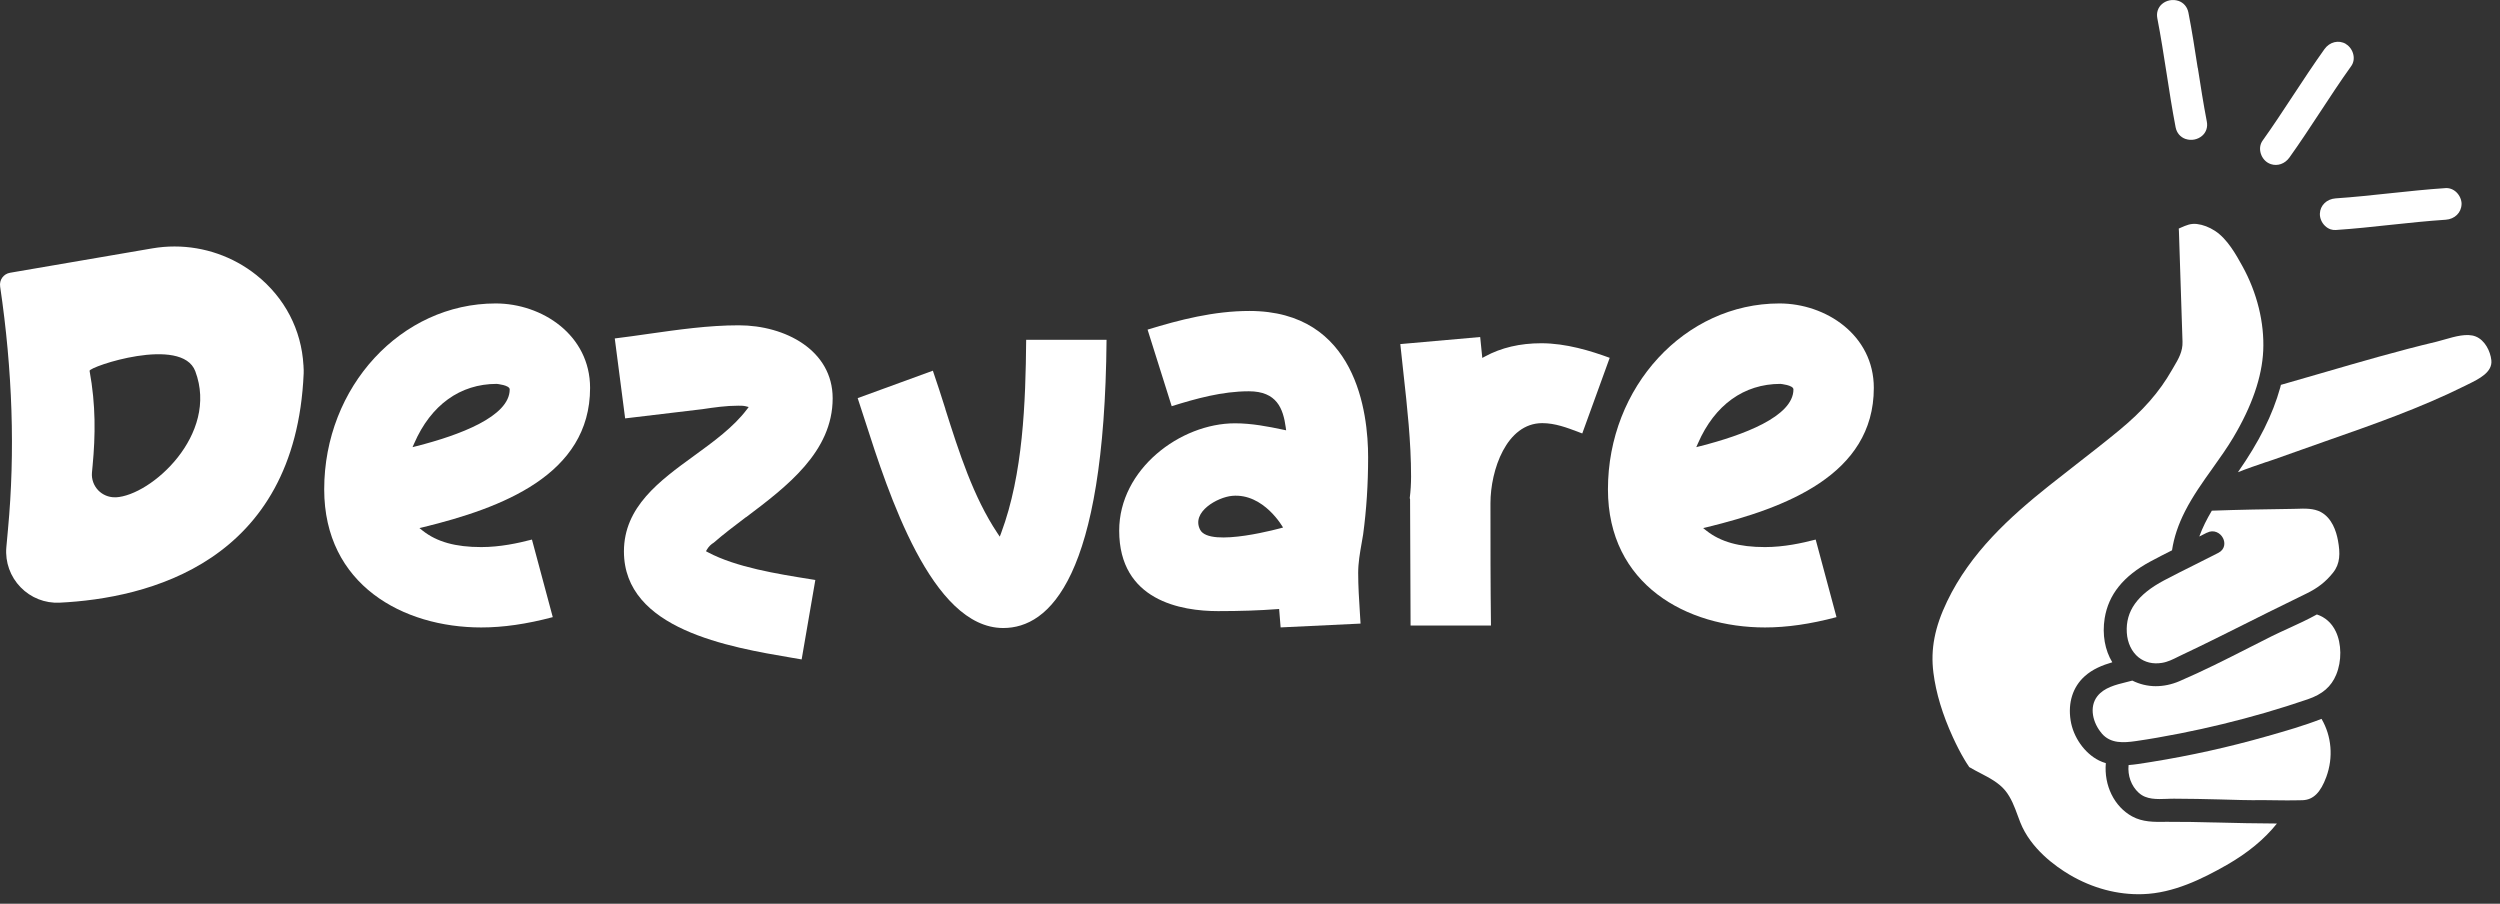 <svg width="213" height="77" viewBox="0 0 213 77" fill="none" xmlns="http://www.w3.org/2000/svg">
<rect x="0" y="0" width="213" height="77" fill="#333333" stroke="none"/>
<path d="M199.873 3.745C199.257 3.378 198.485 3.566 198.043 4.187C197.117 5.485 196.228 6.835 195.367 8.143C194.53 9.413 193.669 10.73 192.77 11.986C192.578 12.258 192.512 12.602 192.587 12.955C192.667 13.34 192.907 13.679 193.222 13.867C193.307 13.914 193.391 13.957 193.481 13.985C194.045 14.173 194.671 13.961 195.056 13.425C195.964 12.155 196.83 10.833 197.672 9.554C198.523 8.256 199.407 6.91 200.324 5.631C200.517 5.363 200.583 5.015 200.508 4.667C200.428 4.281 200.188 3.942 199.873 3.754V3.745Z" fill="white"/>
<path d="M209.727 17.414C209.736 17.042 209.572 16.657 209.285 16.379C209.026 16.13 208.702 16.008 208.372 16.026C206.778 16.13 205.169 16.304 203.612 16.468C202.102 16.628 200.541 16.798 198.998 16.901C198.236 16.953 197.672 17.503 197.653 18.213C197.643 18.585 197.808 18.976 198.095 19.248C198.236 19.385 198.401 19.483 198.57 19.54C198.711 19.587 198.857 19.606 199.007 19.596C200.564 19.493 202.135 19.324 203.659 19.159C205.207 18.994 206.801 18.825 208.377 18.721C209.139 18.67 209.704 18.119 209.722 17.409L209.727 17.414Z" fill="white"/>
<path d="M187.244 5.782C187.004 4.234 186.759 2.635 186.453 1.073C186.359 0.594 186.049 0.227 185.607 0.076H185.602C185.122 -0.088 184.577 0.02 184.2 0.344C183.857 0.645 183.711 1.087 183.805 1.562C184.106 3.11 184.351 4.7 184.591 6.233C184.826 7.748 185.066 9.309 185.362 10.843C185.456 11.323 185.762 11.685 186.209 11.84H186.218C186.693 12.005 187.244 11.896 187.62 11.572C187.968 11.271 188.114 10.829 188.02 10.354C187.728 8.839 187.488 7.287 187.253 5.782H187.244Z" fill="white"/>
<path d="M190.292 37.245C191.867 34.596 192.723 32.122 192.827 29.879C192.935 27.498 192.305 24.935 191.044 22.659C190.508 21.689 189.774 20.363 188.721 19.672C188.222 19.347 187.686 19.145 187.173 19.084C186.646 19.027 186.293 19.183 185.8 19.399L185.673 19.455C185.673 19.455 185.644 19.469 185.63 19.474C185.63 19.502 185.63 19.526 185.635 19.554C185.635 19.601 185.644 19.653 185.644 19.7L185.95 29.112C185.978 29.944 185.607 30.575 185.212 31.243L185.042 31.534C183.975 33.406 182.582 34.992 180.527 36.685C179.346 37.658 178.114 38.618 176.928 39.54C176.134 40.161 175.339 40.777 174.548 41.407C171.237 44.051 167.897 47.07 165.898 51.228C164.835 53.434 164.473 55.311 164.727 57.315C164.944 59.041 165.503 60.89 166.388 62.818C166.712 63.524 167.027 64.135 167.357 64.69C167.474 64.888 167.592 65.081 167.723 65.269C167.747 65.302 167.766 65.33 167.775 65.353C167.799 65.368 167.827 65.382 167.869 65.405C168.128 65.561 168.41 65.706 168.707 65.862C169.487 66.266 170.301 66.689 170.847 67.357C171.355 67.978 171.637 68.745 171.91 69.488C171.98 69.681 172.051 69.874 172.126 70.062C173.015 72.315 175.141 73.825 176.326 74.526C178.269 75.673 180.433 76.257 182.573 76.181C185.174 76.101 187.643 74.879 189.713 73.698C191.51 72.672 192.94 71.487 193.993 70.165C192.253 70.161 190.503 70.118 188.801 70.076H188.73C187.324 70.038 186.063 70.015 184.784 70.02H184.487C183.537 70.034 182.554 70.048 181.66 69.559C180.122 68.717 179.252 66.91 179.417 65.02C179.214 64.958 179.017 64.888 178.824 64.789C177.606 64.178 176.637 62.804 176.416 61.374C176.181 59.874 176.599 58.543 177.596 57.635C178.288 57.005 179.12 56.675 179.967 56.426C179.341 55.396 179.097 54.069 179.318 52.677C179.643 50.659 180.912 49.079 183.208 47.842C183.819 47.513 184.436 47.197 185.056 46.887C185.221 45.791 185.583 44.7 186.171 43.547C186.834 42.249 187.686 41.05 188.514 39.893C189.12 39.041 189.751 38.157 190.292 37.249V37.245Z" fill="white"/>
<path d="M179.059 62.48C179.821 63.373 180.927 63.293 181.994 63.138C183.161 62.969 184.384 62.757 185.743 62.489C188.175 62.009 190.616 61.416 192.996 60.725C194.238 60.363 195.456 59.977 196.627 59.577C197.874 59.149 198.622 58.505 199.045 57.48C199.525 56.327 199.511 54.846 199.007 53.797C198.664 53.077 198.104 52.583 197.399 52.352C196.604 52.79 195.771 53.176 194.986 53.533C194.497 53.759 194.017 53.975 193.579 54.192C192.916 54.521 192.253 54.86 191.59 55.198C189.675 56.172 187.695 57.174 185.691 58.035C185.023 58.322 184.337 58.463 183.664 58.463C182.991 58.463 182.291 58.298 181.674 57.987C181.51 58.03 181.345 58.072 181.176 58.114C180.24 58.345 179.271 58.585 178.697 59.314C177.963 60.25 178.321 61.614 179.059 62.47V62.48Z" fill="white"/>
<path d="M193.086 39.37C193.589 39.201 194.087 39.032 194.572 38.853C195.748 38.43 196.928 38.016 198.118 37.597C202.112 36.2 206.242 34.756 210.052 32.856L210.268 32.748C211.209 32.287 212.38 31.713 212.262 30.683C212.178 29.93 211.721 28.98 210.922 28.665C210.188 28.378 209.186 28.665 208.297 28.919C208.048 28.989 207.813 29.06 207.596 29.112C204.313 29.892 201.011 30.857 197.822 31.783C196.66 32.122 195.494 32.456 194.332 32.79C194.313 32.865 194.299 32.945 194.276 33.02C193.631 35.339 192.479 37.639 190.673 40.231C191.467 39.916 192.281 39.639 193.081 39.366L193.086 39.37Z" fill="white"/>
<path d="M182.234 67.555C182.865 68.133 183.768 68.096 184.642 68.063C184.864 68.053 185.08 68.044 185.287 68.049C186.547 68.049 187.827 68.082 189.059 68.11C190.301 68.143 191.59 68.194 192.846 68.171C193.236 68.18 193.636 68.18 194.036 68.185C194.595 68.194 195.165 68.199 195.729 68.185C195.753 68.185 195.771 68.185 195.795 68.185C195.931 68.185 196.072 68.185 196.204 68.176C197.098 68.133 197.714 67.522 198.203 66.191C198.815 64.521 198.65 62.71 197.794 61.247C196.298 61.83 194.722 62.282 193.194 62.715L193.095 62.743C189.892 63.655 186.609 64.384 183.33 64.911L182.973 64.968C182.455 65.052 181.91 65.142 181.355 65.184C181.265 66.082 181.58 66.962 182.22 67.545L182.234 67.555Z" fill="white"/>
<path d="M188.038 45.386C188.612 45.09 189.172 45.401 189.398 45.843C189.605 46.243 189.572 46.807 189.012 47.099C188.335 47.447 187.653 47.79 186.971 48.129C186.124 48.552 185.245 48.989 184.393 49.441C182.107 50.65 181.091 52.066 181.204 53.905C181.256 54.775 181.623 55.542 182.206 56.007C182.747 56.435 183.429 56.6 184.191 56.478C184.694 56.398 185.113 56.186 185.602 55.941C185.738 55.871 185.879 55.8 186.03 55.735C187.855 54.874 189.689 53.952 191.467 53.063C192.074 52.762 192.676 52.456 193.283 52.155C194.346 51.628 195.414 51.102 196.482 50.584C197.465 50.109 198.147 49.578 198.772 48.797C199.393 48.021 199.393 47.141 199.196 46.054C199.045 45.231 198.673 44.14 197.747 43.632C197.135 43.298 196.373 43.322 195.635 43.35C195.484 43.355 195.339 43.359 195.193 43.359C193.147 43.388 190.776 43.425 188.448 43.51C188.029 44.215 187.657 44.944 187.38 45.711C187.596 45.603 187.817 45.495 188.034 45.382L188.038 45.386Z" fill="white"/>
<path d="M25.854 31.127C25.685 28.098 24.264 25.365 21.846 23.436C19.852 21.847 17.387 21 14.871 21C14.245 21 13.615 21.052 12.985 21.16L0.859 23.239C0.299 23.333 -0.073 23.85 0.012 24.415C1.07 31.578 1.296 38.54 0.68 45.097C0.628 45.624 0.581 46.136 0.539 46.649C0.435 47.9 0.877 49.133 1.752 50.031C2.618 50.929 3.831 51.409 5.073 51.348C12.543 50.986 25.181 47.961 25.873 31.814C25.882 31.616 25.873 31.419 25.859 31.207V31.127H25.854ZM9.861 42.369C9.829 42.369 9.8 42.369 9.767 42.369C9.245 42.369 8.742 42.157 8.375 41.781C7.985 41.376 7.787 40.826 7.834 40.271C7.848 40.069 7.867 39.866 7.891 39.659C8.131 37.101 8.168 34.518 7.632 31.597C7.566 31.249 15.492 28.573 16.639 31.63C18.671 37.03 12.877 42.223 9.861 42.373V42.369Z" fill="white"/>
<path d="M42.232 25.854C34.179 25.854 27.622 32.956 27.622 41.691C27.622 49.824 34.344 53.459 41 53.459C42.867 53.459 44.861 53.173 47.096 52.58L45.322 45.971C44.142 46.277 42.618 46.611 41 46.611C38.808 46.611 37.227 46.169 36.019 45.219L35.736 44.993L36.089 44.908C42.693 43.29 50.275 40.482 50.275 33.05C50.275 28.544 46.188 25.854 42.232 25.854ZM35.496 38.008L35.148 38.097L35.294 37.768C36.715 34.504 39.208 32.707 42.317 32.707C42.326 32.707 43.427 32.81 43.427 33.177C43.427 35.496 39.114 37.086 35.501 38.008H35.496Z" fill="white"/>
<path d="M63.572 44.062C67.025 41.456 70.943 38.497 70.943 33.934C70.943 29.852 66.917 27.716 62.942 27.716C60.36 27.716 57.778 28.088 55.28 28.441C54.33 28.577 53.347 28.718 52.378 28.836L53.262 35.647L59.847 34.861C60.835 34.715 61.856 34.565 62.895 34.565C63.116 34.565 63.342 34.565 63.53 34.612L63.789 34.678L63.629 34.889C62.491 36.395 60.788 37.632 59.137 38.831C56.197 40.967 53.159 43.177 53.159 46.983C53.159 53.615 62.133 55.139 67.495 56.046C67.773 56.093 68.041 56.141 68.3 56.183L69.466 49.414L69.057 49.348C66.23 48.897 62.712 48.332 60.313 47.053L60.148 46.964L60.242 46.804C60.383 46.569 60.576 46.376 60.812 46.235C61.63 45.52 62.571 44.809 63.563 44.057L63.572 44.062Z" fill="white"/>
<path d="M80.548 34.847C80.205 33.766 79.847 32.646 79.48 31.583L73.074 33.921C73.257 34.471 73.464 35.106 73.69 35.812C75.68 41.997 79.377 53.507 85.477 53.507C89.4 53.507 94.109 49.24 94.278 28.949H87.43C87.382 34.302 87.166 40.402 85.303 45.398L85.181 45.722L84.988 45.435C82.919 42.331 81.71 38.526 80.543 34.852L80.548 34.847Z" fill="white"/>
<path d="M106.446 26.494C103.417 26.494 100.487 27.251 97.773 28.084L99.828 34.608C101.912 33.958 104.132 33.337 106.404 33.337C108.793 33.337 109.325 34.814 109.546 36.414L109.579 36.663L109.334 36.611C108.027 36.334 106.634 36.066 105.219 36.066C100.562 36.066 95.355 39.974 95.355 45.209C95.355 51.174 100.633 52.067 103.779 52.067C105.684 52.067 107.331 52.011 108.808 51.898L108.982 51.884L109.109 53.455L115.919 53.13C115.901 52.829 115.882 52.528 115.863 52.227C115.792 51.103 115.717 49.937 115.717 48.808C115.717 47.947 115.868 47.091 116.014 46.263C116.056 46.014 116.103 45.764 116.141 45.52C116.423 43.417 116.564 41.263 116.564 38.94C116.564 35.195 115.576 26.494 106.446 26.494ZM109.316 44.946C109.316 44.946 103.069 46.719 102.251 45.134C101.47 43.62 103.737 42.354 104.988 42.246C107.683 42.011 109.316 44.946 109.316 44.946Z" fill="white"/>
<path d="M126.526 30.369L126.291 30.496L126.112 28.714L119.306 29.316C119.391 30.158 119.485 31 119.579 31.842C119.894 34.692 120.223 37.641 120.223 40.595C120.223 41.206 120.186 41.842 120.11 42.434L120.139 42.542L120.181 53.295H127.03C126.987 49.833 126.987 46.301 126.987 42.881C126.987 40.045 128.356 36.051 131.399 36.051C132.495 36.051 133.521 36.442 134.513 36.818L134.809 36.931L137.147 30.487C135.529 29.894 133.436 29.245 131.315 29.245C129.508 29.245 127.9 29.621 126.526 30.369Z" fill="white"/>
<path d="M151.606 25.854C143.553 25.854 136.997 32.956 136.997 41.691C136.997 49.824 143.718 53.459 150.374 53.459C152.241 53.459 154.235 53.173 156.47 52.58L154.696 45.971C153.516 46.277 151.992 46.611 150.374 46.611C148.182 46.611 146.601 46.169 145.393 45.219L145.11 44.993L145.463 44.908C152.067 43.29 159.649 40.482 159.649 33.05C159.649 28.544 155.562 25.854 151.606 25.854ZM144.87 38.008L144.522 38.097L144.668 37.768C146.089 34.504 148.582 32.707 151.691 32.707C151.7 32.707 152.801 32.81 152.801 33.177C152.801 35.496 148.488 37.086 144.875 38.008H144.87Z" fill="white"/>
</svg>

